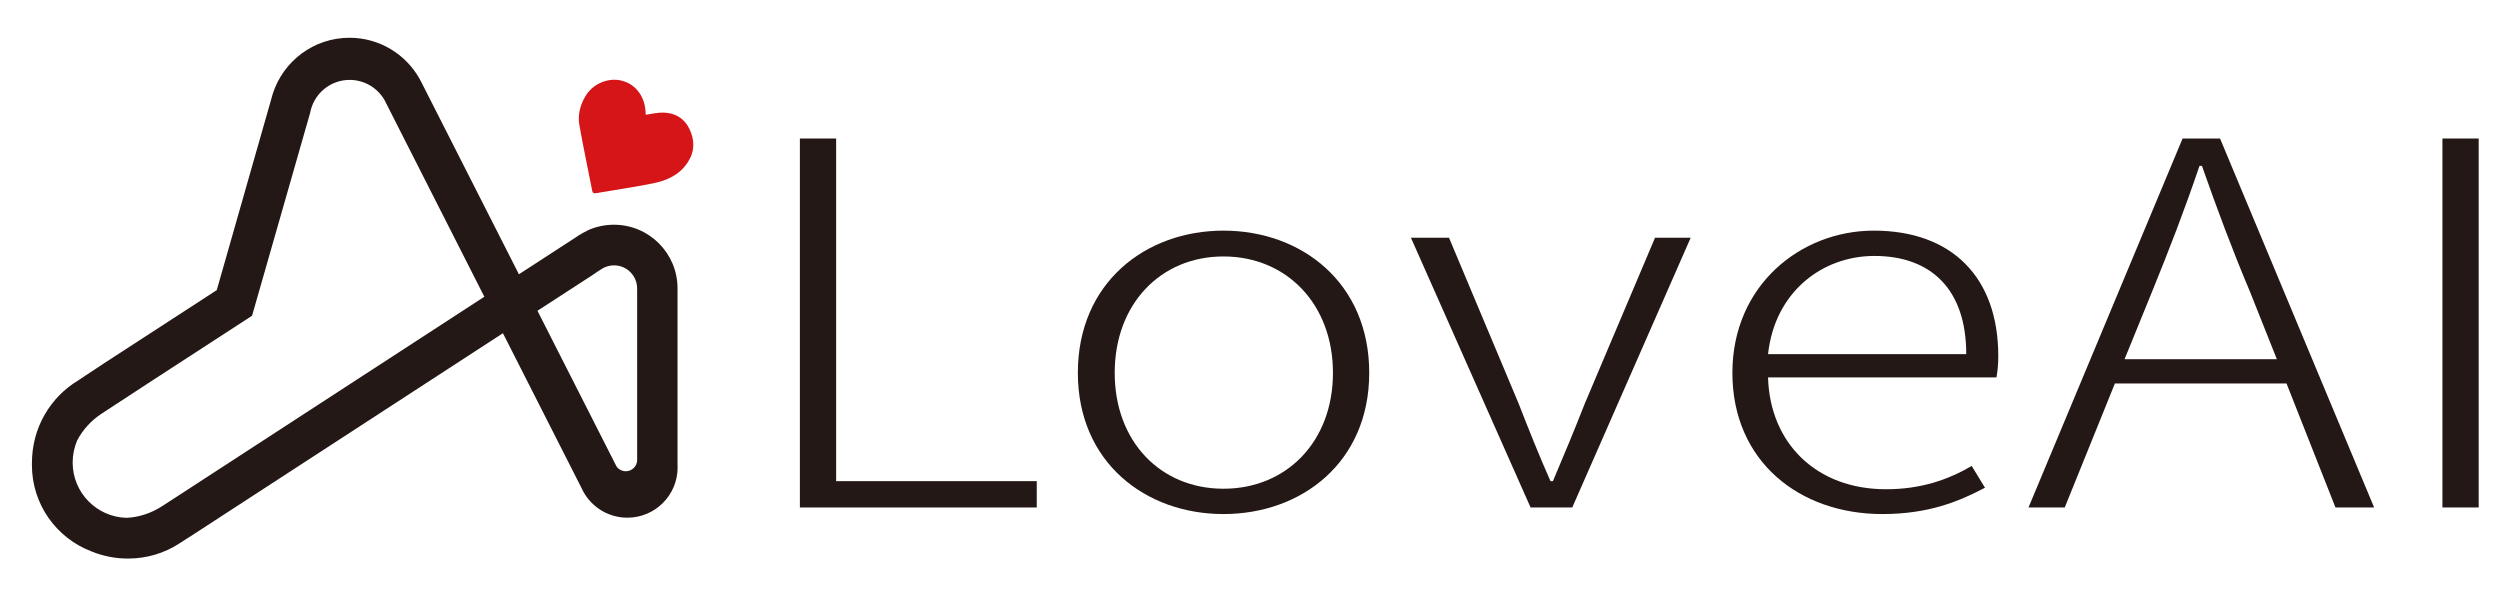 <?xml version="1.0" encoding="utf-8"?>
<!-- Generator: Adobe Illustrator 16.0.0, SVG Export Plug-In . SVG Version: 6.00 Build 0)  -->
<!DOCTYPE svg PUBLIC "-//W3C//DTD SVG 1.1//EN" "http://www.w3.org/Graphics/SVG/1.1/DTD/svg11.dtd">
<svg version="1.1" id="图层_1" xmlns="http://www.w3.org/2000/svg" xmlns:xlink="http://www.w3.org/1999/xlink" x="0px" y="0px"
	 width="246.8px" height="58.3px" viewBox="0 0 246.8 58.3" enable-background="new 0 0 246.8 58.3" xml:space="preserve">
<g id="版式1">
	<g id="LoveAI-logo_1_">
		<g>
			<path fill="#231815" d="M78.965,13.674h3.579v33.825h19.805v2.599H78.965V13.674z"/>
			<path fill="#231815" d="M106.406,36.807c0-8.892,6.681-14.039,14.376-14.039c7.706,0,14.388,5.146,14.388,14.039
				c0,8.843-6.683,13.94-14.388,13.94C113.087,50.748,106.406,45.65,106.406,36.807z M131.589,36.807
				c0-6.795-4.593-11.49-10.807-11.49c-6.204,0-10.738,4.695-10.738,11.49s4.534,11.44,10.738,11.44
				C126.997,48.248,131.589,43.602,131.589,36.807z"/>
			<path fill="#231815" d="M139.286,23.468h3.759l6.86,16.336c1.014,2.599,2.088,5.297,3.161,7.694h0.239
				c1.014-2.397,2.146-5.096,3.161-7.694l6.919-16.336h3.521l-11.692,26.629h-4.115L139.286,23.468z"/>
			<path fill="#231815" d="M171.022,36.807c0-8.642,6.74-14.039,13.96-14.039c7.694,0,12.288,4.597,12.288,12.387
				c0,0.75-0.06,1.45-0.179,2.099h-22.549c0.179,6.496,4.771,11.044,11.631,11.044c3.401,0,6.085-0.899,8.472-2.299l1.313,2.149
				c-2.564,1.349-5.549,2.599-10.141,2.599C177.644,50.748,171.022,45.55,171.022,36.807z M194.108,34.957
				c0-6.441-3.521-9.69-9.066-9.69c-5.19,0-9.845,3.598-10.499,9.69H194.108z"/>
			<path fill="#231815" d="M225.725,37.855h-16.942l-4.951,12.242h-3.578l15.211-36.423h3.698l15.211,36.423h-3.817L225.725,37.855z
				 M224.77,35.457l-2.625-6.592c-1.788-4.247-3.222-8.095-4.771-12.493h-0.239c-1.49,4.397-2.982,8.246-4.712,12.493l-2.685,6.592
				H224.77z"/>
			<path fill="#231815" d="M241.116,13.674h3.58v36.423h-3.58V13.674z"/>
		</g>
		<g>
			<path fill="#231815" d="M66.886,45.874V28.451c-0.007-3.462-2.815-6.266-6.279-6.266c-0.901,0-1.754,0.188-2.529,0.529
				c-0.363,0.176-0.722,0.384-0.99,0.549l-0.16,0.112l-0.091,0.059l-5.609,3.643L41.601,8.12l-0.047-0.091l-0.129-0.242
				c-1.358-2.422-3.95-4.059-6.924-4.059c-3.534,0-6.529,2.31-7.565,5.506l-5.537,19.408l-11.083,7.193L8.449,37.07
				c-0.242,0.156-0.477,0.321-0.738,0.49c-2.75,1.662-4.558,4.669-4.558,8.136L3.15,45.911c0,3.899,2.449,7.229,5.895,8.529
				c1.106,0.452,2.318,0.702,3.587,0.702c1.854,0,3.584-0.53,5.046-1.475l0.728-0.47c0.124-0.074,0.246-0.151,0.367-0.23
				l30.875-20.072l7.753,15.27c0.773,1.733,2.512,2.942,4.532,2.942c2.739,0,4.961-2.221,4.961-4.961
				C66.894,46.054,66.89,45.964,66.886,45.874z M18.046,48.645l-2.033,1.318c-1.112,0.724-2.334,1.103-3.515,1.157
				c-2.953-0.071-5.326-2.487-5.326-5.458c0-0.774,0.159-1.512,0.447-2.181c0.532-1.027,1.362-1.964,2.449-2.67l5.058-3.305
				l9.758-6.337l5.734-20.03c0.337-1.849,1.955-3.251,3.902-3.251c1.473,0,2.759,0.804,3.443,1.997l9.851,19.408L18.046,48.645z
				 M62.901,45.433c-0.019,0.604-0.518,1.09-1.126,1.09c-0.253,0-0.484-0.083-0.699-0.247c-0.102-0.074-0.179-0.178-0.224-0.251
				l-7.794-15.346l5.399-3.501c0.171-0.111,0.339-0.228,0.504-0.345l0.495-0.318c0.331-0.2,0.739-0.319,1.162-0.319
				c1.256,0,2.273,1.014,2.281,2.281l-0.002,0.079c-0.002,0.054-0.006,0.106-0.003,0.16l0.005,0.096l0.001,16.218V45.433z"/>
			<path fill-rule="evenodd" clip-rule="evenodd" fill="#D61518" d="M63.749,11.327c0.605-0.081,1.164-0.224,1.719-0.213
				c1.155,0.021,2.074,0.542,2.586,1.598c0.53,1.096,0.554,2.197-0.136,3.277c-0.819,1.277-2.076,1.837-3.468,2.114
				c-1.839,0.368-3.7,0.642-5.55,0.958c-0.205,0.034-0.379,0.06-0.435-0.226c-0.421-2.16-0.886-4.312-1.267-6.478
				c-0.173-0.978,0.061-1.933,0.561-2.807c0.708-1.239,2.205-1.913,3.558-1.601c1.367,0.316,2.289,1.466,2.407,2.999
				C63.734,11.078,63.74,11.206,63.749,11.327z"/>
		</g>
	</g>
</g>
</svg>
